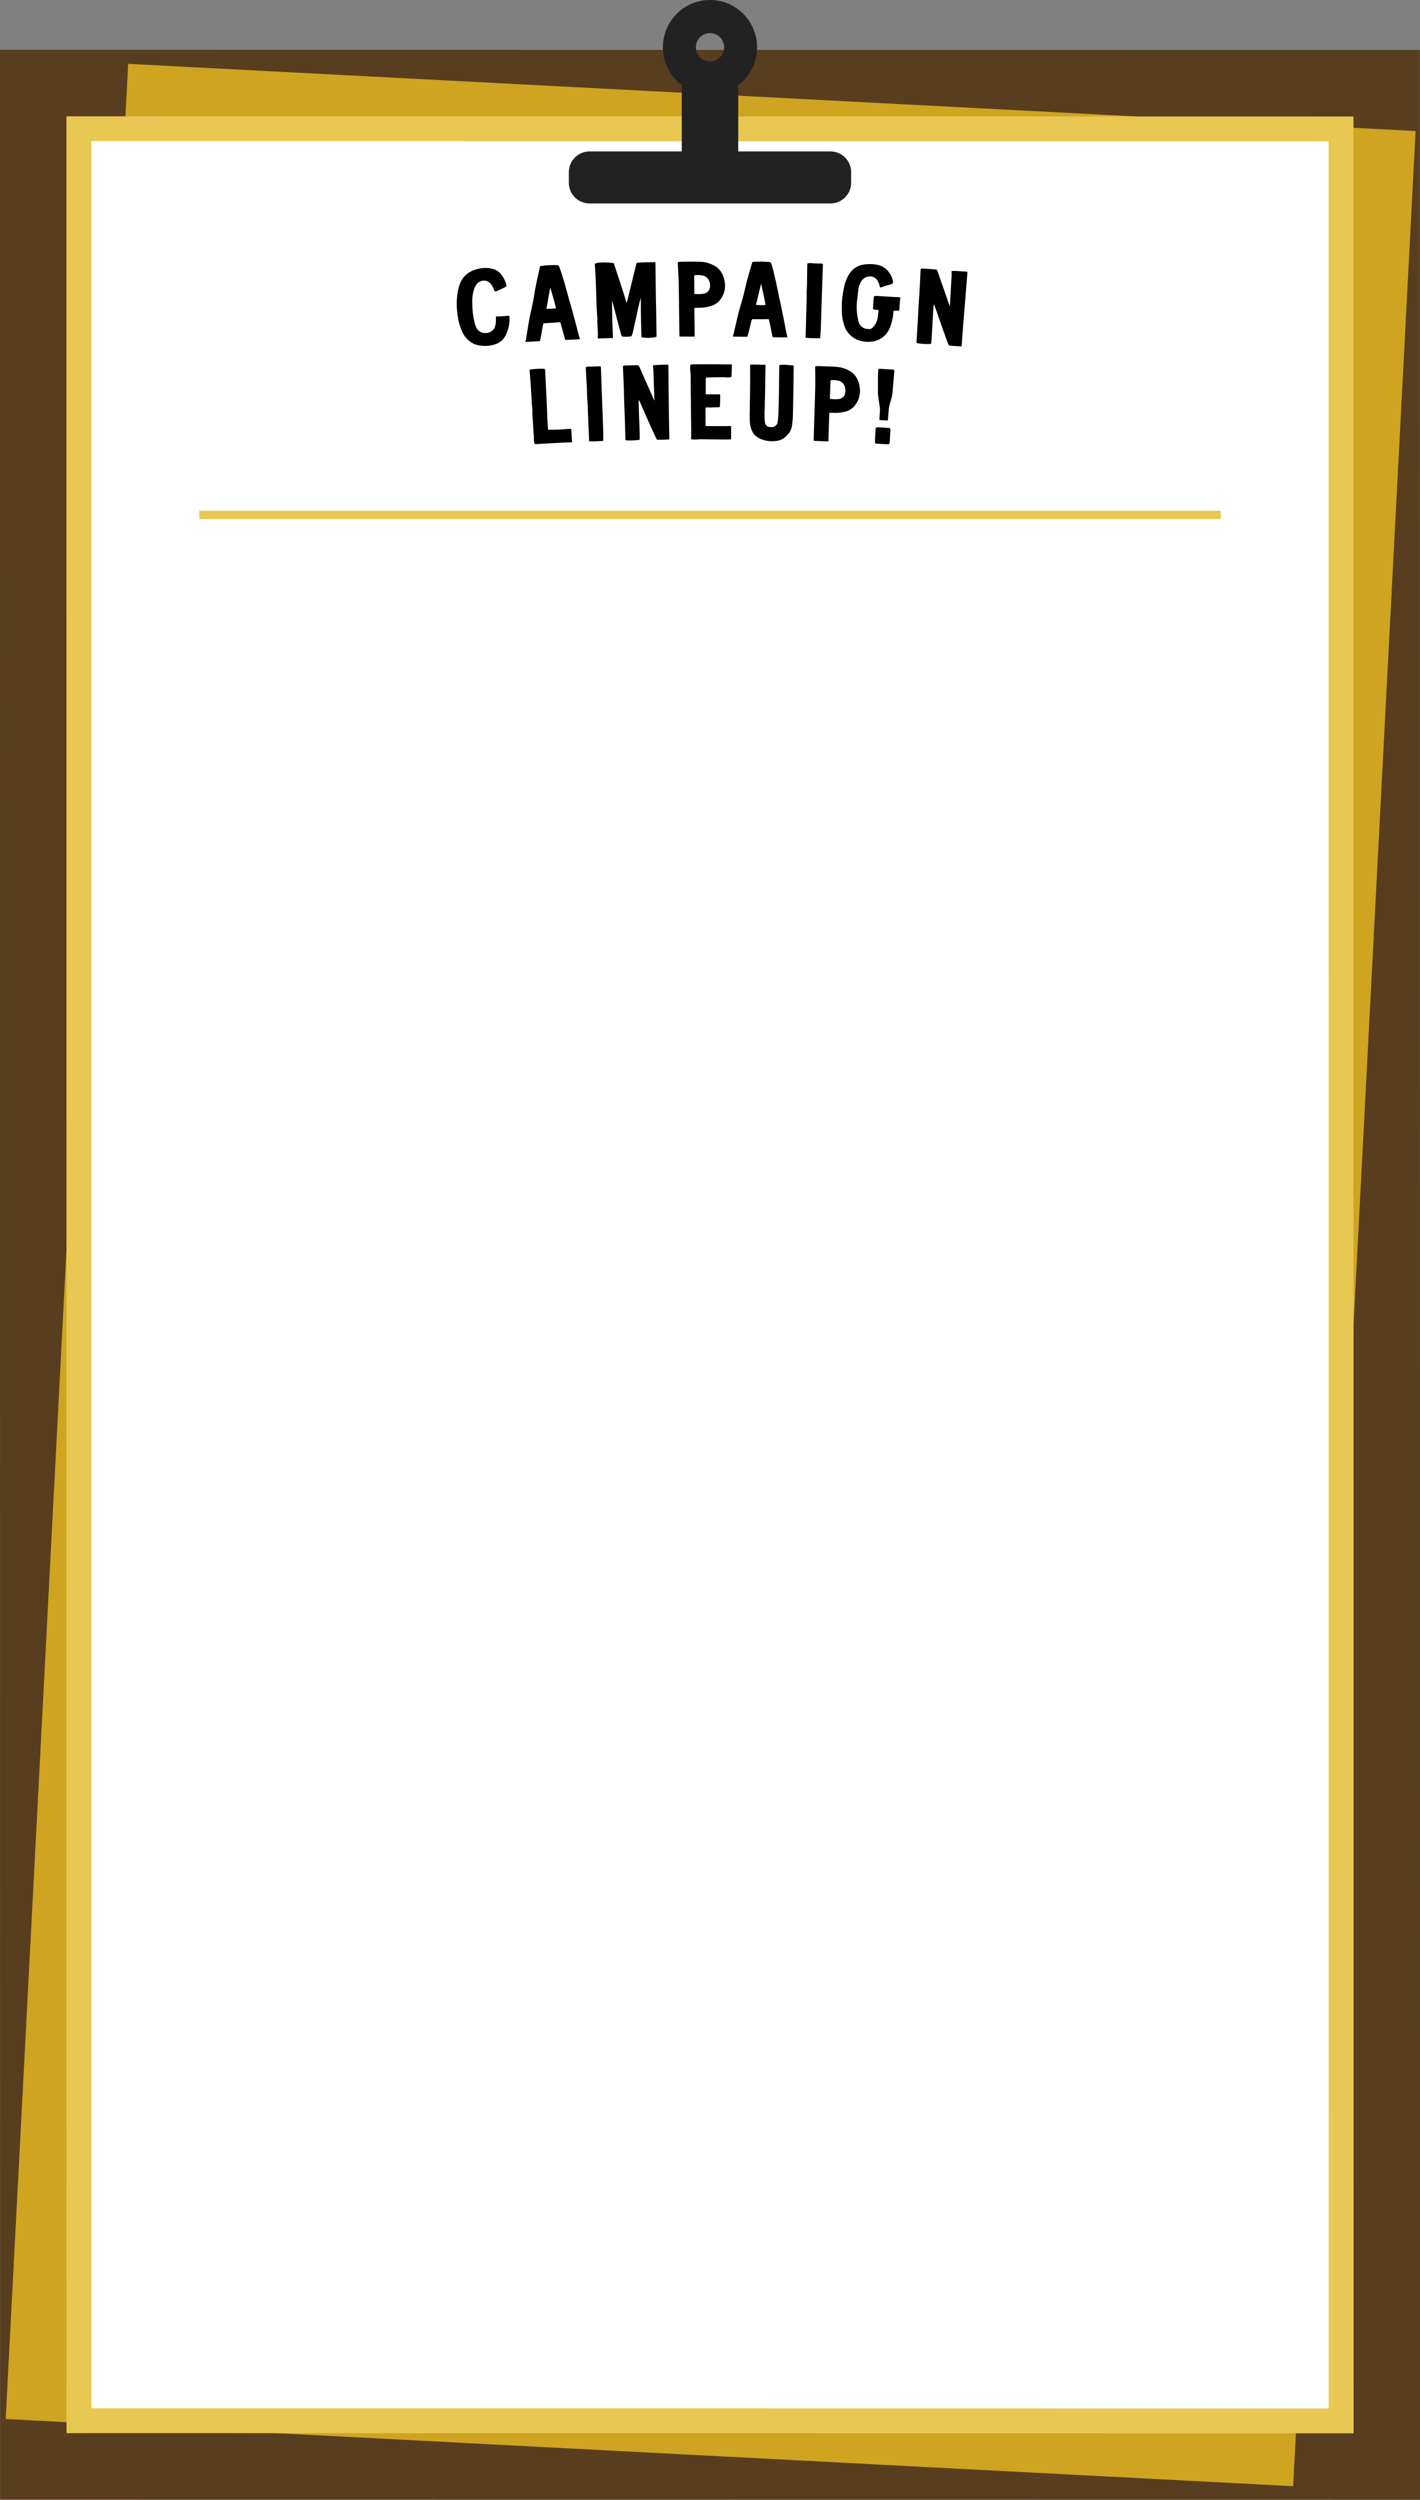 <svg xmlns="http://www.w3.org/2000/svg" width="342" height="602" viewBox="0 0 342 602">
  <rect x="0" y="0" width="342" height="602" fill="#808080" stroke="none"/>
  <g id="グループ_51683" data-name="グループ 51683" transform="translate(-475 -7089)">
    <g id="base" transform="translate(451 3279)">
      <path id="board" d="M0,9.212l341.972.043L342,599.212.028,599.169Z" transform="translate(24 3812.788)" fill="#583d1e"/>
      <path id="base-2" data-name="base" d="M0,9.212l310.391.042L310.416,577,.025,576.962Z" transform="matrix(0.999, 0.052, -0.052, 0.999, 55.345, 3816.171)" fill="#cfa421"/>
      <g id="base-3" data-name="base" transform="translate(40 3828.788)" fill="#fff">
        <path d="M 307 564.212 L 3.025 564.172 L 3 12.213 L 306.975 12.253 L 307 564.212 Z" stroke="none"/>
        <path d="M 6 15.213 L 6.025 561.172 L 304 561.212 L 303.975 15.253 L 6 15.213 M 0 9.212 L 309.975 9.253 L 310 567.212 L 0.025 567.171 L 0 9.212 Z" stroke="none" fill="#e8c853"/>
      </g>
    </g>
    <path id="clip" d="M-2632-800h-58a5.006,5.006,0,0,1-5-5v-2.534a5.006,5.006,0,0,1,5-5h22.2v-15.953a11.491,11.491,0,0,1-3.3-3.94,11.319,11.319,0,0,1-1.235-5.177,11.351,11.351,0,0,1,3.32-8.058A11.229,11.229,0,0,1-2661-849a11.228,11.228,0,0,1,8.014,3.337,11.352,11.352,0,0,1,3.319,8.058,11.325,11.325,0,0,1-1.234,5.177,11.486,11.486,0,0,1-3.3,3.94v15.953h22.2a5.006,5.006,0,0,1,5,5V-805A5.006,5.006,0,0,1-2632-800Zm-29-41.025a3.414,3.414,0,0,0-3.4,3.419,3.413,3.413,0,0,0,3.4,3.418,3.413,3.413,0,0,0,3.4-3.418A3.414,3.414,0,0,0-2661-841.024Z" transform="translate(3307 7938)" fill="#222"/>
    <g id="title" transform="translate(479.993 3252.485)">
      <path id="パス_61087" data-name="パス 61087" d="M12.99,7.223a26.339,26.339,0,0,1-2.622,1.218.381.381,0,0,1-.321-.263c-.1-.25-.2-.5-.314-.746A3.227,3.227,0,0,0,9.4,6.877,2.294,2.294,0,0,0,7.911,5.835,2.308,2.308,0,0,0,5.8,6.681a4.868,4.868,0,0,0-.619,1.2,8.914,8.914,0,0,0-.434,2.753c0,.5.01,1,.025,1.5a19.784,19.784,0,0,0,.471,3.506,7.225,7.225,0,0,0,.5,1.541,2.39,2.39,0,0,0,1.585,1.2,2.521,2.521,0,0,0,2.783-1.175,4.607,4.607,0,0,0,.331-1.644c.02-.231-.009-.657.025-.887.012-.08-.021-.172.013-.238,1.293.063,2.57-.194,3.191-.131a7.018,7.018,0,0,1,.02,1.571,8.8,8.8,0,0,1-.852,3.016,4.2,4.2,0,0,1-2.46,2.225,7.82,7.82,0,0,1-4.752.115,3.5,3.5,0,0,1-.811-.36,5.876,5.876,0,0,1-2.532-2.844,13.431,13.431,0,0,1-1.04-3.713c-.049-.444-.119-.886-.162-1.33a15.672,15.672,0,0,1,0-3.161,14.8,14.8,0,0,1,.521-2.748A5.6,5.6,0,0,1,3.894,3.928a6.745,6.745,0,0,1,2.14-.912A9.239,9.239,0,0,1,7.8,2.776a6.567,6.567,0,0,1,1.764.181A3.916,3.916,0,0,1,12,4.731a6.216,6.216,0,0,1,.961,2.162,2.07,2.07,0,0,1,.024.331" transform="translate(104 3898.276)"/>
      <path id="パス_61088" data-name="パス 61088" d="M28.923,2.035a.808.808,0,0,1,.185-.07A22.394,22.394,0,0,1,33.18,1.76a.616.616,0,0,1,.343.342c.269.773.586,1.531.783,2.327.118.471.314.924.446,1.392.337,1.188.658,2.379.984,3.569.119.436.221.878.365,1.306.383,1.14.639,2.311.965,3.465.246.869.472,1.744.7,2.617.111.42.209.844.325,1.262s.247.832.367,1.249a2.728,2.728,0,0,1,.069.3c-.428.018-3.214.2-3.471.15-.153-.029-.147-.231-.185-.374-.18-.671-.365-1.34-.551-2.009-.145-.519-.293-1.036-.44-1.555-.028-.1-.06-.193-.094-.3a8.491,8.491,0,0,0-1.323.1c-.455,0-.911.051-1.367.077-.436.024-.873.045-1.315.069a4.41,4.41,0,0,0-.272,1.076c-.077.338-.119.684-.181,1.026-.064.36-.128.719-.2,1.078-.067.338-.155.764-.231,1.123-.412.022-3,.168-3.487.2a1.976,1.976,0,0,1,.06-.372,2.778,2.778,0,0,0,.14-.766c.234-1.423.458-2.847.711-4.267.153-.855.348-1.7.529-2.555.124-.578.269-1.153.381-1.734.132-.683.244-1.369.355-2.056.231-1.425.526-2.838.84-4.25.155-.7.329-1.482.492-2.209m3.837,10.1c-.026-.39-1.305-4.832-1.392-5.014-.052.217-.759,4.41-.873,4.9-.018.078-.051.169.035.236a12.637,12.637,0,0,0,2.23-.122" transform="translate(96.158 3898.617)"/>
      <path id="パス_61089" data-name="パス 61089" d="M50.207,1.069C50.889.654,53.281.76,54.584.918c.1.012.166.214.2.333.431,1.315,2.354,7.058,2.678,8.258a4.83,4.83,0,0,0,.25.876c.129.035.149-.047.164-.105.2-.734,1.483-6.132,1.769-7.2.147-.551.264-1.11.4-1.663.039-.166.093-.33.14-.5a1.427,1.427,0,0,1,.281-.081c.7-.04,1.277-.073,1.979-.1.662-.022,1.327.02,1.99-.044a.508.508,0,0,1,.242.029.574.574,0,0,1,.051.248c.041,2.749.063,5.514.1,8.271.014,1.05.054,2.1.071,3.152.029,1.826.05,3.95.077,5.772,0,.151.024.5-.087.563a8.6,8.6,0,0,1-3.488.067.623.623,0,0,1-.044-.215c-.011-.171-.01-.344-.015-.515-.034-1.309-.088-2.91-.108-4.22-.017-1.067-.031-3.413-.031-4.477-.159-.026-1.613,6.993-1.893,8.1a4.5,4.5,0,0,1-.369,1.064.711.711,0,0,1-.171.053,8.135,8.135,0,0,1-2.086.027,2.545,2.545,0,0,1-.33-.857c-.447-1.507-1.965-7.7-2.111-7.725.022,1.277.075,3.451.1,4.721s.135,2.977.13,4.23l-3.444.1a.236.236,0,0,1-.131-.039.361.361,0,0,1-.065-.219A14.6,14.6,0,0,0,50.8,16.8c-.019-.791-.109-1.58-.069-2.373a3.544,3.544,0,0,0-.014-.465c-.149-1.8-.2-3.612-.248-5.419q-.066-2.376-.191-4.749c-.022-.4-.029-.793-.052-1.188-.016-.293-.045-.584-.075-.876-.024-.219-.117-.556.058-.662" transform="translate(88.143 3898.943)"/>
      <path id="パス_61090" data-name="パス 61090" d="M79.651.658a2.844,2.844,0,0,1,.383-.08q.387-.029.775-.03c1.421,0,2.846-.04,4.266.018a7.2,7.2,0,0,1,3.731,1.163A4.23,4.23,0,0,1,90.123,3.1a6.128,6.128,0,0,1,.81,2.237A5.715,5.715,0,0,1,90.7,8.193a5.239,5.239,0,0,1-1.334,2.052,4.466,4.466,0,0,1-1.936,1.026,8.8,8.8,0,0,1-2.583.365c-.2-.007-.4.016-.6.022-.178,0-.358,0-.5,0a.3.3,0,0,0-.113.312c.017,1.567.035,3.25.053,4.818,0,.052,0,.1,0,.155.008.478.014,1.112.021,1.632-.37,0-2.87,0-3.447.011a.333.333,0,0,1-.175-.05.735.735,0,0,1-.049-.29c-.029-1.911-.056-3.939-.081-5.85-.029-2.223-.047-4.447-.089-6.668-.02-1.016-.081-2.031-.13-3.047-.026-.55-.066-1.1-.094-1.65-.006-.117.005-.234.009-.376M83.7,3.8c-.045.048-.064.059-.067.073a1.086,1.086,0,0,0-.029.2q.01,2.065.024,4.131a.088.088,0,0,0,.018.045.6.6,0,0,0,.078.067,11.588,11.588,0,0,0,2.031-.032,1.613,1.613,0,0,0,.471-.134,1.71,1.71,0,0,0,1.148-1.34A3.033,3.033,0,0,0,87.111,5,2.192,2.192,0,0,0,85.519,3.84,6.67,6.67,0,0,0,83.7,3.8" transform="translate(78.607 3898.994)"/>
      <path id="パス_61091" data-name="パス 61091" d="M103.922.639a.808.808,0,0,1,.189-.057,22.285,22.285,0,0,1,4.076.059.611.611,0,0,1,.32.364c.219.789.485,1.565.631,2.372.086.478.252.943.354,1.418.259,1.207.5,2.417.75,3.625.091.443.164.89.28,1.327.307,1.163.487,2.348.738,3.521.19.883.358,1.771.533,2.657.084.426.153.856.242,1.281s.193.846.286,1.271a2.983,2.983,0,0,1,.048.307c-.428-.01-3.219-.011-3.473-.075-.151-.039-.132-.24-.161-.386-.136-.681-.277-1.361-.419-2.04-.111-.527-.225-1.053-.339-1.58-.022-.1-.048-.2-.074-.307a8.538,8.538,0,0,0-1.326.012c-.454-.026-.912-.008-1.368-.012-.437,0-.874-.012-1.317-.017a4.43,4.43,0,0,0-.341,1.056c-.1.332-.164.675-.246,1.012-.087.355-.175.709-.268,1.061-.089.333-.2.752-.3,1.106-.413,0-3.009-.027-3.491-.031a2.012,2.012,0,0,1,.084-.367,2.754,2.754,0,0,0,.189-.756c.326-1.4.641-2.811.986-4.211.208-.844.457-1.678.694-2.515.161-.569.343-1.133.493-1.706.175-.672.332-1.35.487-2.028.323-1.407.709-2.8,1.113-4.186.2-.685.425-1.457.635-2.173m3.173,10.324c0-.391-.989-4.907-1.064-5.094-.066.212-1.043,4.351-1.188,4.833-.023.077-.062.166.02.238a12.707,12.707,0,0,0,2.232.022" transform="translate(72.275 3899)"/>
      <path id="パス_61092" data-name="パス 61092" d="M128.607,19.148c-1.2-.027-2.326,0-3.468-.119a.98.98,0,0,1-.052-.216c.022-.959.063-1.927.09-2.891.02-.7.029-1.605.049-2.31.034-1.205.083-2.41.113-3.615.016-.62-.007-1.24.007-1.86.016-.654.064-1.305.084-1.958.015-.516.005-1.032.012-1.549.008-.689.022-1.377.033-2.067,0-.293,0-.585.012-.878a1.415,1.415,0,0,1,.068-.567,3.138,3.138,0,0,1,1.085-.043c.679.054,1.365.049,2.047.074a.76.76,0,0,1,.55.141,1.328,1.328,0,0,1,.025.224c-.063,1.645-.117,3.3-.176,4.956Q129.042,7.735,129,9c-.083,2.6-.159,5.2-.245,7.8-.016.5-.076,1.19-.11,1.688-.015.2-.024.4-.038.662" transform="translate(63.943 3898.828)"/>
      <path id="パス_61093" data-name="パス 61093" d="M150.407,5.813a.714.714,0,0,1-.448.429c-.38.16-.768.178-1.154.325-.369.14-.791.288-1.167.413a1.8,1.8,0,0,1-.248.049.513.513,0,0,1-.25-.43,3.057,3.057,0,0,0-.4-1.03,2.094,2.094,0,0,0-1.8-1.214A2.478,2.478,0,0,0,142.7,5.632a4.53,4.53,0,0,0-.671,2.02q-.163,1.245-.3,2.494a13.9,13.9,0,0,0,.2,4.417,8.357,8.357,0,0,0,.283,1.095,2.4,2.4,0,0,0,1.925,1.362c.111.016.226.005.337.022.694.113,1.152-.46,1.509-.962a4.12,4.12,0,0,0,.685-1.624c.091-.472.164-1.3.232-1.775a1.469,1.469,0,0,0-.011-.238,6.435,6.435,0,0,1-1.184-.131c-.136-.056-.141-.254-.134-.378.024-.426.045-.852.073-1.278.031-.444.06-.772.1-1.215a1.736,1.736,0,0,1,.064-.257,1.243,1.243,0,0,1,.67-.112q1.986.113,3.971.238c.435.026.871.041,1.306.069a3.181,3.181,0,0,1,.335.057,2.545,2.545,0,0,1-.043.808c0,.285-.033.453-.054.737-.019.267-.04.533-.051.8a3.419,3.419,0,0,1-.086.812,12.385,12.385,0,0,1-1.317.03c-.02.133-.044.25-.056.369a12.879,12.879,0,0,1-.945,3.962,5.533,5.533,0,0,1-1.592,2.033,5.412,5.412,0,0,1-2.861,1.1,6.468,6.468,0,0,1-2.114-.109,5.612,5.612,0,0,1-4.258-3.6,11.364,11.364,0,0,1-.656-3.89c-.012-.445-.009-.89-.012-1.336a.8.8,0,0,1,0-.107,28.062,28.062,0,0,1,.593-4.287,9.9,9.9,0,0,1,1.151-2.888,5.136,5.136,0,0,1,1.94-1.841,4.511,4.511,0,0,1,.995-.394,8.686,8.686,0,0,1,1.811-.229,8.528,8.528,0,0,1,2.05.166,4.442,4.442,0,0,1,2.91,1.936,4.816,4.816,0,0,1,.91,2.306" transform="translate(59.7 3898.715)"/>
      <path id="パス_61094" data-name="パス 61094" d="M175.407,21.726c-.231-.018-2.874-.137-3.018-.231a1.1,1.1,0,0,1-.168-.321c-.572-1.367-3.1-8.708-3.342-9.372a1.764,1.764,0,0,0-.118-.21.967.967,0,0,0-.069.187c-.06.852-.129,1.707-.178,2.561-.08,1.395-.178,3.254-.257,4.649-.035.61-.085,1.22-.136,1.829a.687.687,0,0,1-.1.3,1.015,1.015,0,0,1-.392.021,14.834,14.834,0,0,1-2.924-.193c-.128-.045-.144-.234-.138-.354.018-.4.042-.8.068-1.2.081-1.272.169-2.544.242-3.817.081-1.412.141-2.825.222-4.238.048-.854.123-1.708.176-2.56.048-.749.086-1.5.123-2.249.048-.993.1-2.075.145-3.065.006-.137.036-.273.058-.426a1.268,1.268,0,0,1,.331-.073c1.234.079,2.1.146,3.332.238a.55.55,0,0,1,.111.033.915.915,0,0,1,.28.443c.29.869,2.937,8.452,2.95,8.4s.03-.358.032-.41c.031-.855.265-5,.332-6.05a10.653,10.653,0,0,0,.039-1.832,1.1,1.1,0,0,1,.012-.179,1.333,1.333,0,0,1,.26-.051c1.123-.011,2.243.1,3.364.161a.252.252,0,0,1,.137.052.449.449,0,0,1,.045.223c-.155,1.967-.32,3.934-.479,5.9q-.251,3.082-.5,6.164c-.126,1.6-.24,3.207-.358,4.807-.015.206-.067.707-.086.86" transform="translate(51.178 3898.213)"/>
      <path id="パス_61095" data-name="パス 61095" d="M26.938,38.8a1.16,1.16,0,0,1,.465-.067,15.06,15.06,0,0,1,3.006-.13c.152.044.2.248.209.389q.025.463.05.929c.075,1.5.162,3.241.234,4.739.067,1.411.144,2.822.187,4.234.015.5.02,1,.043,1.492.022.462.032.927.075,1.39.045.479.079.958.119,1.469.1.01.214.029.332.031a40.572,40.572,0,0,0,4.523-.2,1.281,1.281,0,0,1,.69.045.55.55,0,0,1,.076.178c.018.376.024.756.043,1.135.015.326.044.653.062.98.011.2.06.713.066.886-.295.014-1.22.03-1.464.042q-2.881.145-5.761.309c-.471.027-.942.06-1.413.088-.1.005-.2,0-.3-.007a.789.789,0,0,1-.22-.531A7.611,7.611,0,0,1,27.9,55.17a3.924,3.924,0,0,0-.04-.823,3.465,3.465,0,0,1-.036-.412c-.088-1.494-.183-2.993-.269-4.489-.016-.275,0-.55,0-.826a2.873,2.873,0,0,0-.018-.412,24.483,24.483,0,0,1-.21-2.73c-.022-.62-.072-1.238-.109-1.857-.019-.327-.033-.654-.058-.981-.085-1.1-.188-2.443-.271-3.543a.635.635,0,0,1,.045-.3" transform="translate(95.683 3886.732)"/>
      <path id="パス_61096" data-name="パス 61096" d="M51.129,55.707c-1.156.054-2.247.157-3.357.116a.953.953,0,0,1-.064-.212c-.038-.963-.071-1.926-.11-2.89-.031-.7-.082-1.6-.111-2.309-.048-1.2-.083-2.409-.137-3.614-.026-.619-.092-1.237-.119-1.856-.029-.653-.026-1.307-.052-1.959-.02-.516-.066-1.031-.094-1.546-.039-.687-.073-1.376-.109-2.064-.016-.292-.036-.585-.048-.876a1.431,1.431,0,0,1,.028-.571A2.967,2.967,0,0,1,48,37.811c.659.009,1.321-.043,1.982-.065a.722.722,0,0,1,.542.1,1.383,1.383,0,0,1,.039.221q.087,2.478.167,4.957.043,1.264.089,2.53c.1,2.6.2,5.2.292,7.8.017.5.006,1.192.007,1.691,0,.2,0,.4.009.664" transform="translate(89.18 3886.989)"/>
      <path id="パス_61097" data-name="パス 61097" d="M71.278,55.16c-.223,0-2.781.124-2.926.045a1.058,1.058,0,0,1-.191-.3c-.675-1.309-3.77-8.388-4.059-9.027a1.879,1.879,0,0,0-.132-.2,1,1,0,0,0-.05.193c.018.854.029,1.712.058,2.567.047,1.4.119,3.257.168,4.654.022.611.027,1.222.032,1.833a.686.686,0,0,1-.067.312.993.993,0,0,1-.376.056,14.039,14.039,0,0,1-2.834.074c-.127-.033-.16-.22-.164-.34-.018-.4-.032-.8-.043-1.2-.036-1.274-.065-2.55-.109-3.824-.049-1.413-.117-2.826-.166-4.24-.03-.855-.035-1.711-.059-2.566-.022-.751-.052-1.5-.084-2.251-.042-.993-.094-2.072-.136-3.065,0-.137.012-.275.019-.429a1.181,1.181,0,0,1,.312-.1c1.2-.033,2.036-.045,3.235-.066a.626.626,0,0,1,.109.022.9.9,0,0,1,.309.416c.359.84,3.587,8.149,3.6,8.1s0-.359-.007-.411c-.046-.854-.193-5.007-.222-6.055a10.927,10.927,0,0,0-.126-1.828,1.193,1.193,0,0,1,0-.179,1.312,1.312,0,0,1,.246-.074c1.083-.114,2.172-.107,3.258-.147a.241.241,0,0,1,.137.039.467.467,0,0,1,.064.218c.026,1.972.043,3.947.064,5.92.023,2.061.043,4.122.072,6.184.022,1.606.057,3.213.084,4.819,0,.208,0,.711-.007.865" transform="translate(84.905 3887.189)"/>
      <path id="パス_61098" data-name="パス 61098" d="M84.306,55.078c-.073-.039-.035-.336-.031-.515.012-.411.025-.825.02-1.236-.016-1.395-.041-2.877-.057-4.272-.012-1.085-.012-2.171-.022-3.256-.01-1-.031-2-.041-3-.009-.947-.006-1.895-.02-2.842-.005-.413-.039-.826-.065-1.239a4.92,4.92,0,0,1-.007-1.472c.06-.163.341-.211.544-.212.911,0,1.824-.015,2.737-.016,1.413,0,2.829,0,4.241.019.75.01,1.484.018,2.254-.005a.384.384,0,0,1,.183.1.2.2,0,0,1,.045.116q-.047,1.367-.1,2.735c0,.03-.031.06-.048.09a2.648,2.648,0,0,1-1.042.12c-.265-.021-.532-.035-.8-.038-.677-.007-1.355-.012-2.031,0-.728.012-1.456.043-2.206.069a1.321,1.321,0,0,0-.054.257c-.014,1.184-.016,2.378-.02,3.567a.354.354,0,0,0,.044.174.98.98,0,0,0,.352.038c.868,0,1.737,0,2.6.01a1.38,1.38,0,0,1,.418.026.4.4,0,0,1,.073.216c0,.907-.007,1.824-.087,2.712a.337.337,0,0,1-.336.154c-.969-.014-1.938.109-2.91.025a.71.71,0,0,0-.179.041c-.1.715.029,1.521-.01,2.238s-.006,1.438,0,2.187a5.352,5.352,0,0,0,.888.033c.28.009.561.006.842.008q.447.005.895.006c.281,0,.561,0,.843,0l.895,0c.281,0,.562,0,.843-.007a5.036,5.036,0,0,1,.876,0c.029.043.065.071.065.1.008.922,0,2.008-.007,2.937a.264.264,0,0,1-.057.145c-.17.112-7.1-.027-7.427-.015a11.149,11.149,0,0,1-2.1.016" transform="translate(77.192 3887.22)"/>
      <path id="パス_61099" data-name="パス 61099" d="M112.423,37.285c.382-.287,2.232-.033,3.339.072a.758.758,0,0,1,.053.193c-.014,1.551-.041,3.586-.064,5.136q-.042,2.74-.1,5.481c-.014.655-.022,1.31-.062,1.964-.032.532-.1,1.064-.164,1.593a4.989,4.989,0,0,1-.571,1.656,2.622,2.622,0,0,1-.373.493c-.149.168-.318.32-.475.481a3.834,3.834,0,0,1-2.5,1.167,6.865,6.865,0,0,1-.939.069,7.3,7.3,0,0,1-3.081-.727,3.7,3.7,0,0,1-1.791-1.947,7.221,7.221,0,0,1-.461-2.426c-.033-.791-.007-1.585,0-2.378.022-1.706.053-3.412.077-5.119.013-.913.026-1.828.025-2.741,0-.655-.019-1.814-.029-2.468,0-.187,0-.375.007-.581a1.16,1.16,0,0,1,.312-.09c1.072.012,2.147.033,3.22.056a.248.248,0,0,1,.132.041.675.675,0,0,1,.052.276c0,.189-.016.379-.02.568-.011.62-.026,1.745-.036,2.365-.029,1.792-.033,3.586-.1,5.377-.031.808.011,1.617-.056,2.424-.028.341-.029.685-.029,1.028s.007.688.028,1.031a5.929,5.929,0,0,0,.093.872,1.175,1.175,0,0,0,.909.963,2.73,2.73,0,0,0,.993.062,1.441,1.441,0,0,0,1.13-1.157c.078-.493.122-.991.164-1.489.029-.343.03-.689.039-1.034.035-1.188.074-2.377.1-3.565.024-1.207.034-2.413.047-3.62.011-.9.024-2.276.04-3.173,0-.271-.011-.781.09-.856" transform="translate(70.349 3887.189)"/>
      <path id="パス_61100" data-name="パス 61100" d="M128.368,37.739a2.758,2.758,0,0,1,.373-.064c.25-.008.5-.007.751,0,1.375.057,2.758.079,4.129.2a6.829,6.829,0,0,1,3.561,1.318,4.182,4.182,0,0,1,1.216,1.429,6.255,6.255,0,0,1,.688,2.268,5.9,5.9,0,0,1-.351,2.84,5.251,5.251,0,0,1-1.38,1.994,4.285,4.285,0,0,1-1.917.945,8.273,8.273,0,0,1-2.515.257c-.192-.015-.388,0-.582,0-.173,0-.346-.012-.484-.018a.308.308,0,0,0-.122.307c-.05,1.566-.106,3.249-.155,4.816l-.006.155c-.014.479-.034,1.112-.05,1.632-.358-.014-2.776-.124-3.334-.133a.322.322,0,0,1-.167-.058.749.749,0,0,1-.035-.292c.052-1.909.115-3.936.172-5.847.066-2.222.145-4.445.2-6.666.024-1.015.007-2.032,0-3.049,0-.55-.016-1.1-.02-1.653,0-.117.015-.233.025-.375m3.783,3.313c-.045.046-.065.056-.069.071a1.2,1.2,0,0,0-.037.2q-.078,2.064-.153,4.127a.089.089,0,0,0,.015.047.633.633,0,0,0,.073.069,10.845,10.845,0,0,0,1.966.053,1.515,1.515,0,0,0,.462-.114,1.7,1.7,0,0,0,1.169-1.291,3.125,3.125,0,0,0-.174-1.823,2.131,2.131,0,0,0-1.49-1.228,6.247,6.247,0,0,0-1.761-.112" transform="translate(62.994 3887.011)"/>
      <path id="パス_61101" data-name="パス 61101" d="M150.522,43.392c.02-.438-.011-2.012,0-2.359.013-.462.031-.924.046-1.387.007-.2.009-.393.018-.589a.676.676,0,0,1,.07-.379,4.394,4.394,0,0,1,1.051,0c.657.058,1.558.09,2.219.13a1.008,1.008,0,0,1,.531.113.628.628,0,0,1,.023.151c-.064,1.108-.384,4.449-.414,5.014-.094,1.742-.858,2.891-.954,4.634-.019.335-.126,1.584-.161,1.918-.014.135-.024.269-.04.444-1.165-.057-.862,0-1.974-.115a.484.484,0,0,1-.049-.147c.035-.646.1-1.757.134-2.4.024-.474-.536-3.388-.5-4.2.018-.415-.021-.417,0-.833m2.92,9.617a.431.431,0,0,1,.1.307c-.072,1.237-.107,1.856-.179,3.093a.444.444,0,0,1-.132.3.336.336,0,0,1-.272.113c-1.123-.064-1.685-.1-2.807-.156a.345.345,0,0,1-.253-.143.436.436,0,0,1-.1-.307c.065-1.237.1-1.856.164-3.094a.435.435,0,0,1,.136-.295.346.346,0,0,1,.268-.114c1.129.06,1.693.092,2.822.157a.347.347,0,0,1,.255.143" transform="translate(55.924 3886.697)"/>
    </g>
    <rect id="border" width="246" height="2" transform="translate(523 7212)" fill="#e8c853"/>
  </g>
</svg>
